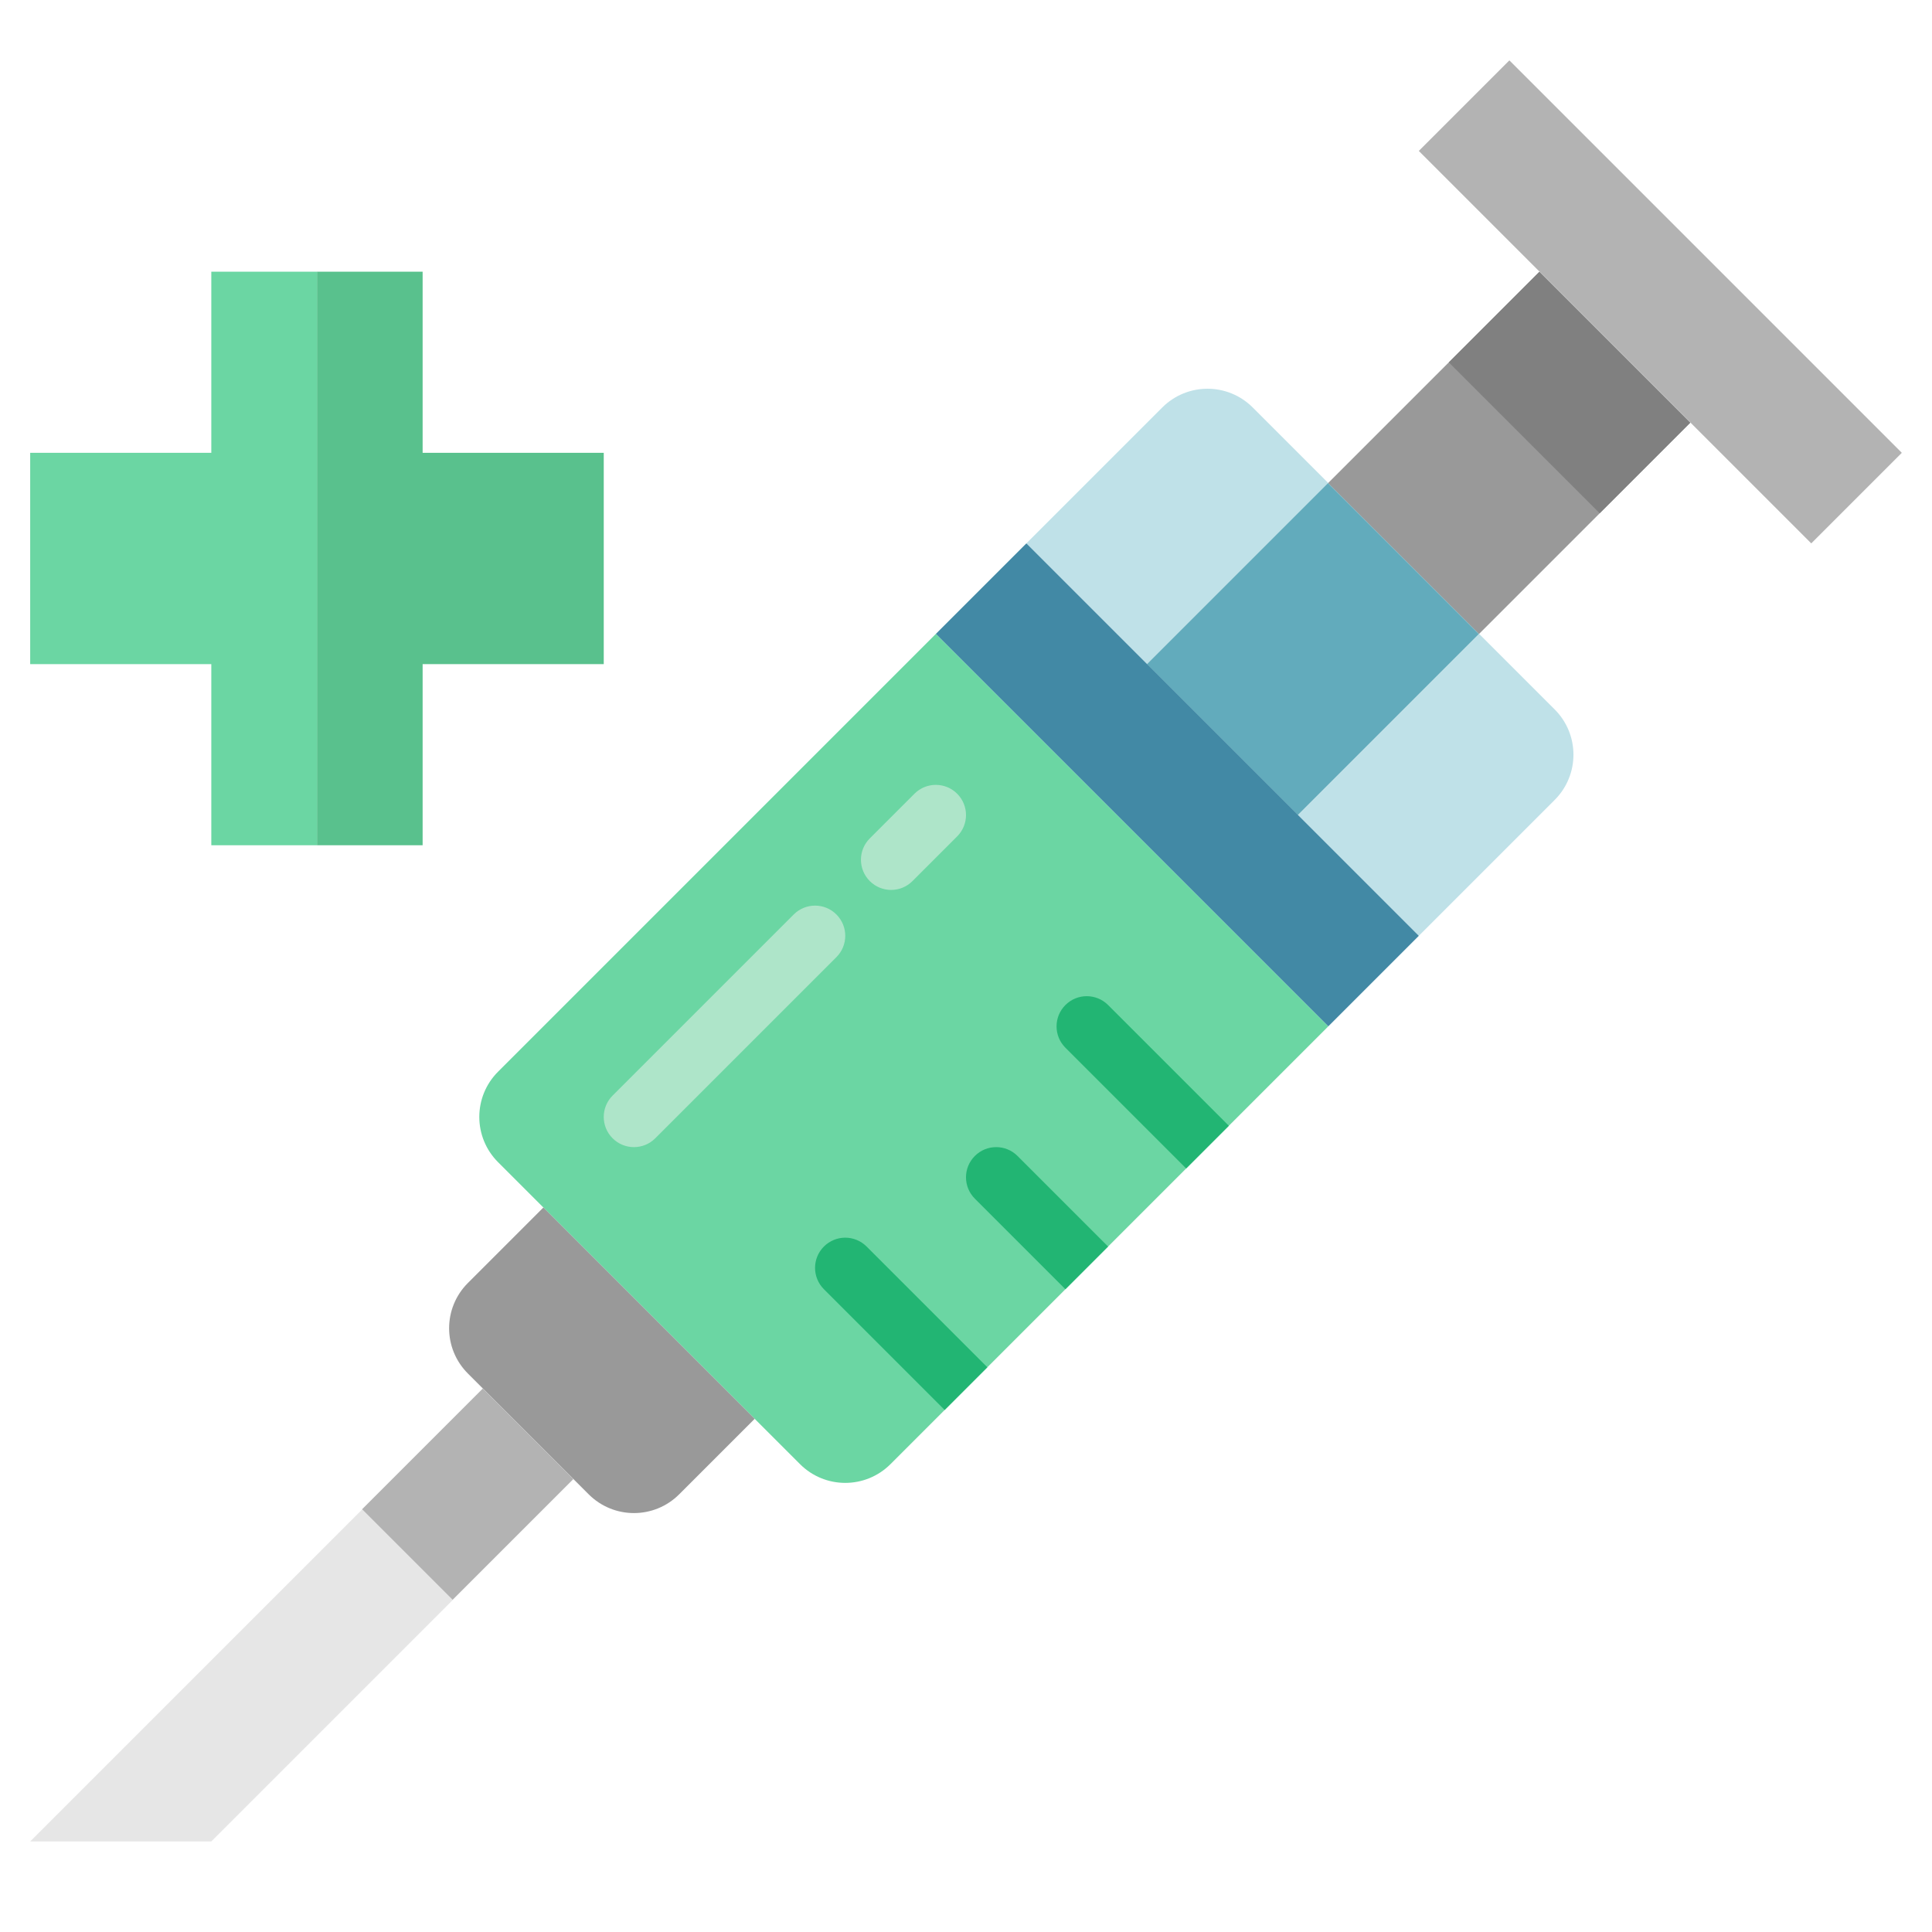 <svg id="Layer_1" enable-background="new 0 0 64 64" height="512" viewBox="0 0 64 64" width="512" xmlns="http://www.w3.org/2000/svg"><g><path d="m14 15v-6h-3.5v19h3.5v-6h6v-7z" fill="#59c18d"/><path d="m7 9v6h-6v7h6v6h3.5v-19z" fill="#6bd6a3"/><path d="m63 15-3 3-4-4-5-5-4-4 3-3z" fill="#b3b3b3"/><path d="m45.05 11.464h9.899v7.071h-9.899z" fill="#999" transform="matrix(.707 -.707 .707 .707 4.038 39.749)"/><path d="m49.879 9.464h4.243v7.071h-4.243z" fill="#808080" transform="matrix(.707 -.707 .707 .707 6.038 40.577)"/><path d="m51.5 23.5c.83.83.83 2.17 0 3l-4.5 4.5-4-4 6-6z" fill="#bfe1e8"/><path d="m44 16-6 6-4-4 4.5-4.5c.83-.83 2.17-.83 3 0z" fill="#bfe1e8"/><path d="m39.257 17.964h8.485v7.071h-8.485z" fill="#62abbc" transform="matrix(.707 -.707 .707 .707 -2.462 37.056)"/><path d="m47 31-3 3-13-13 3-3 4 4 5 5z" fill="#4289a5"/><path d="m40 38-4 4-4 4-2.5 2.5c-.83.83-2.17.83-3 0l-1.5-1.5-7-7-1.5-1.5c-.83-.83-.83-2.17 0-3l14.5-14.5 13 13z" fill="#6bd6a3"/><path d="m25 47-2.5 2.5c-.83.83-2.17.83-3 0l-.5-.5-3-3-.5-.5c-.83-.83-.83-2.17 0-3l2.5-2.5z" fill="#999"/><path d="m15 53-8 8h-6l11-11z" fill="#e6e6e6"/><path d="m12.672 47.379h5.657v4.243h-5.657z" fill="#b3b3b3" transform="matrix(.707 -.707 .707 .707 -30.462 25.458)"/><path d="m21 38c-.256 0-.512-.098-.707-.293-.391-.391-.391-1.023 0-1.414l6-6c.391-.391 1.023-.391 1.414 0s.391 1.023 0 1.414l-6 6c-.195.195-.451.293-.707.293z" fill="#aee5c9"/><path d="m29.52 29.48c-.256 0-.512-.098-.707-.293-.391-.391-.391-1.023 0-1.414l1.48-1.48c.391-.391 1.023-.391 1.414 0s.391 1.023 0 1.414l-1.48 1.48c-.196.196-.452.293-.707.293z" fill="#aee5c9"/><path d="m16.5 35.5c-.83.83-.83 2.17 0 3l1.5 1.5 7 7 1.5 1.5c.83.83 2.17.83 3 0l1.793-1.793-4-4c-.391-.391-.391-1.023 0-1.414s1.023-.391 1.414 0l4 4 2.586-2.586-3-3c-.391-.391-.391-1.023 0-1.414s1.023-.391 1.414 0l3 3 2.586-2.586-4-4c-.391-.391-.391-1.023 0-1.414s1.023-.391 1.414 0l4 4 3.293-3.293-13-13z" fill="none"/><g fill="#22b573"><path d="m35.293 33.293c-.391.391-.391 1.023 0 1.414l4 4 .707-.707.707-.707-4-4c-.391-.391-1.023-.391-1.414 0z"/><path d="m32.293 38.293c-.391.391-.391 1.023 0 1.414l3 3 .707-.707.707-.707-3-3c-.391-.391-1.023-.391-1.414 0z"/><path d="m27.293 41.293c-.391.391-.391 1.023 0 1.414l4 4 .707-.707.707-.707-4-4c-.391-.391-1.023-.391-1.414 0z"/></g></g></svg>